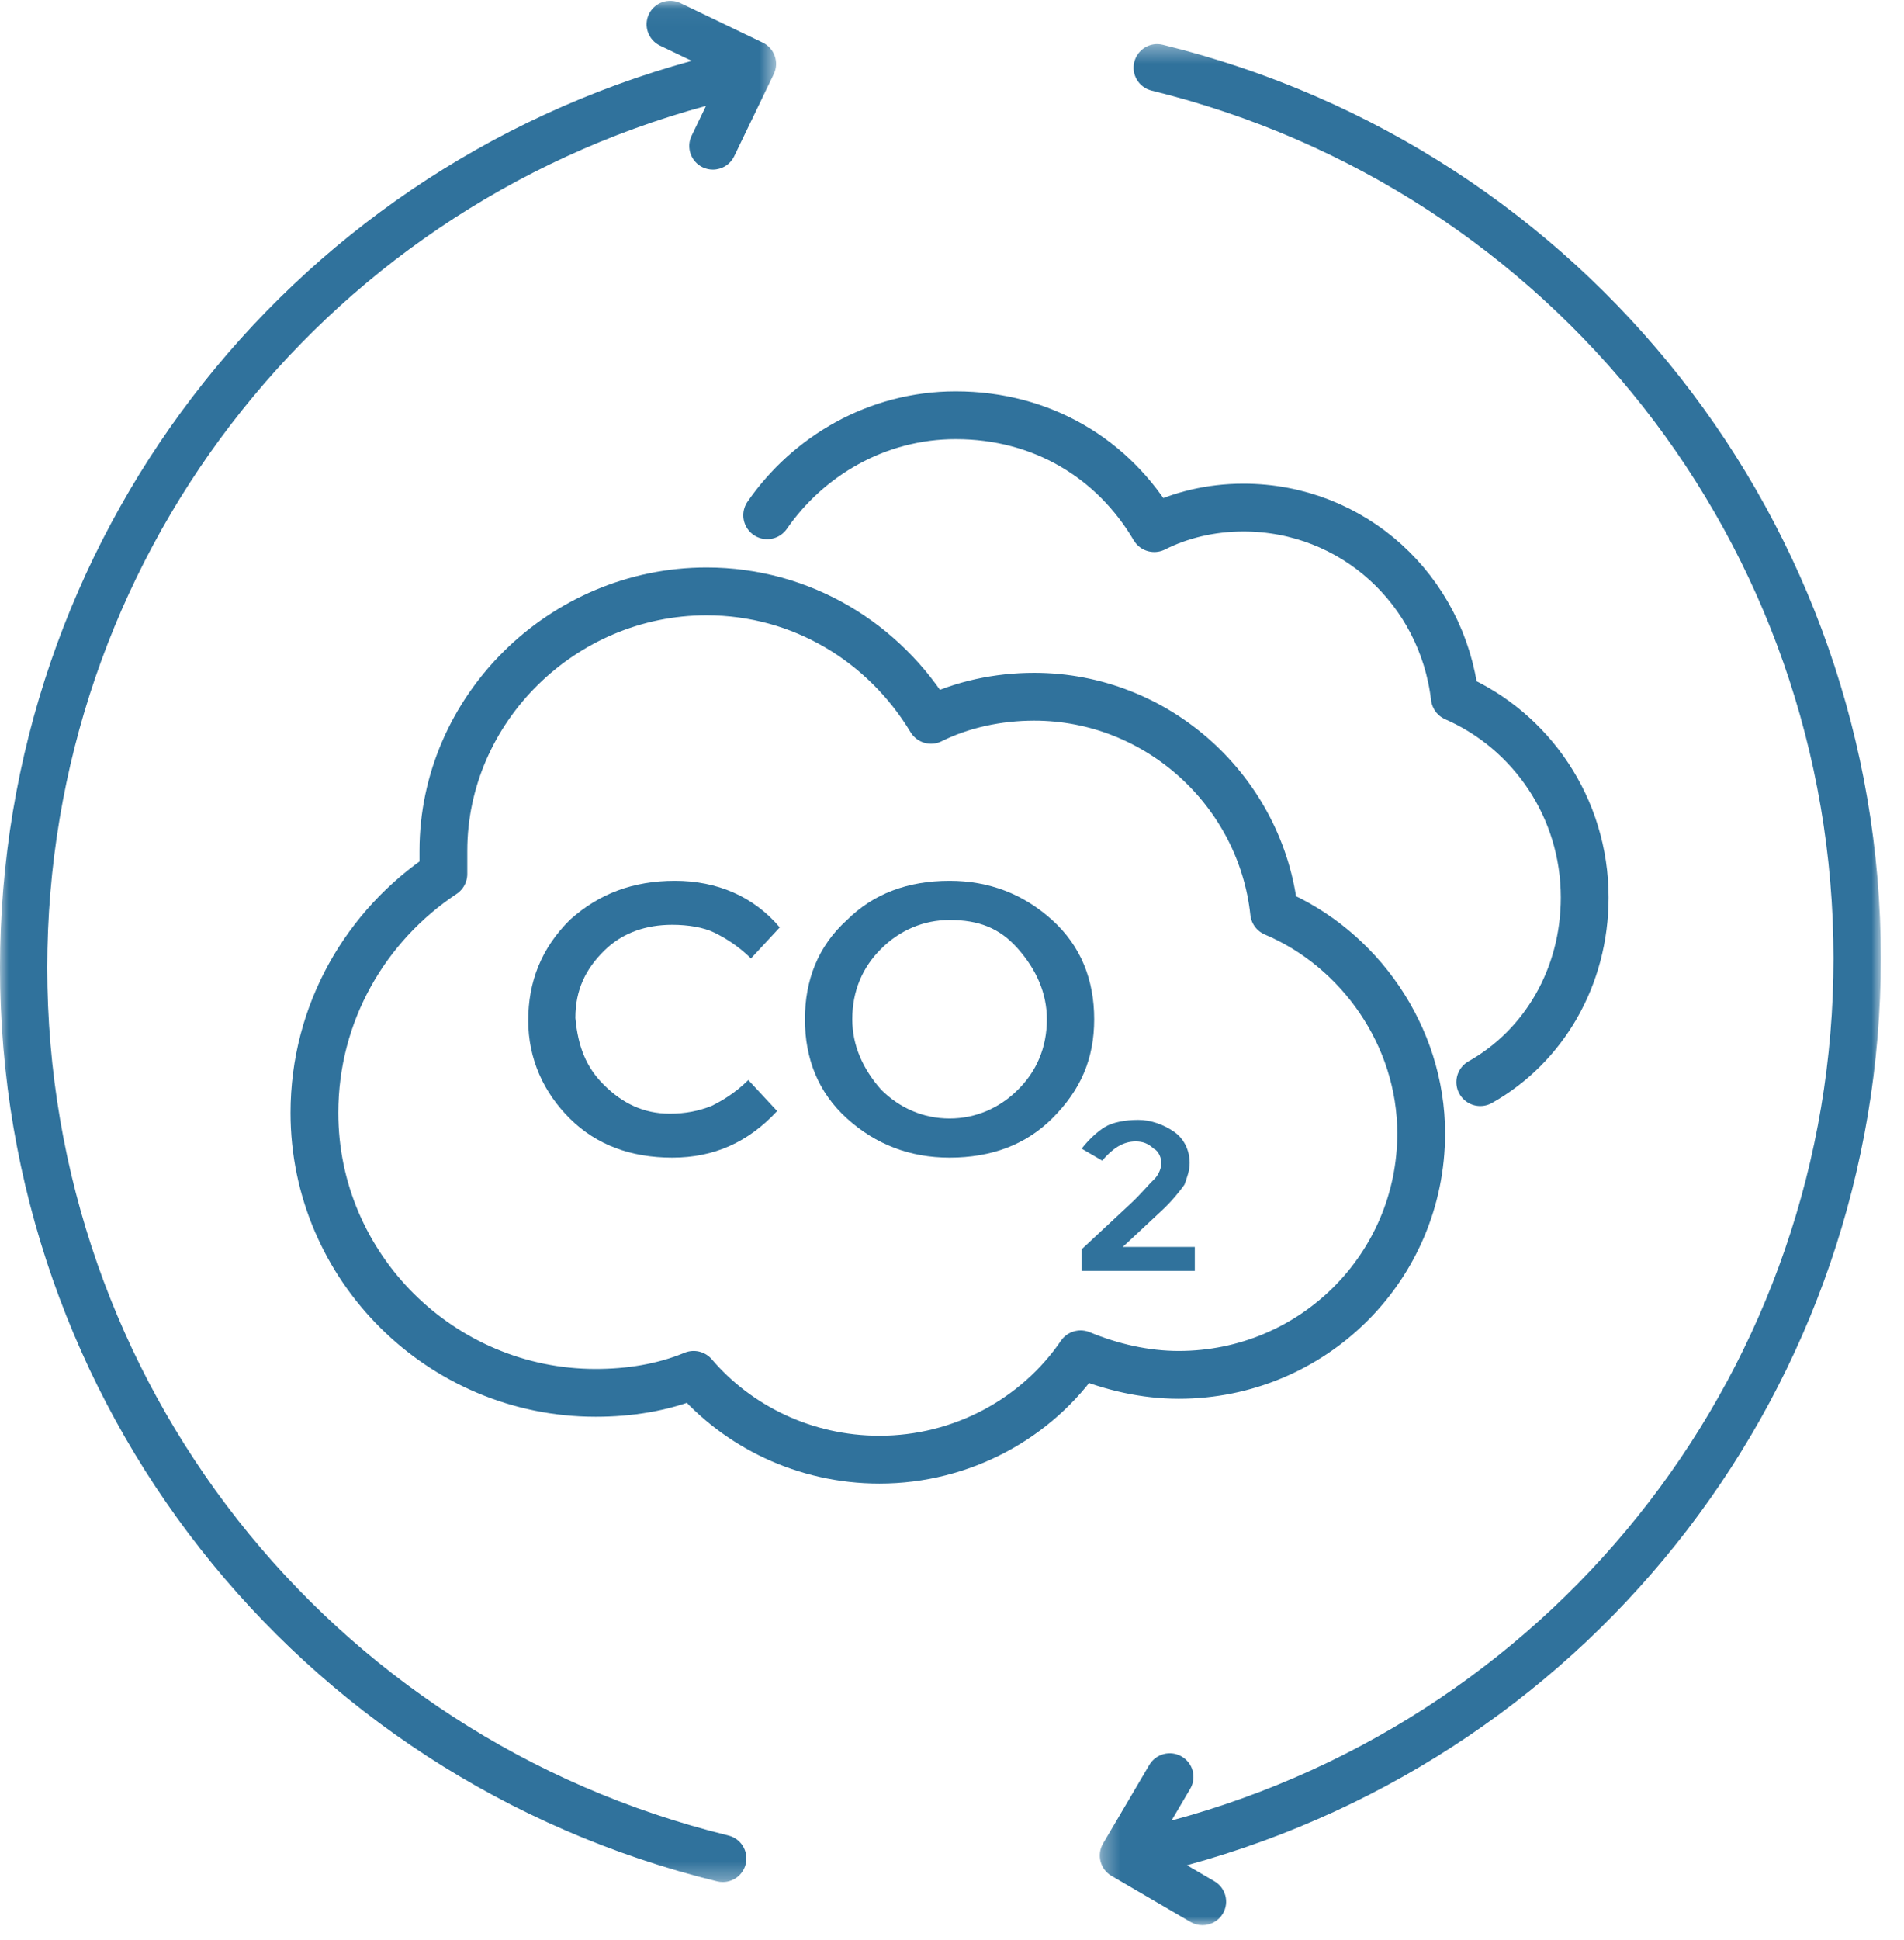 <?xml version="1.0" encoding="UTF-8"?>
<svg width="109px" height="111px" viewBox="0 0 109 111" version="1.1" xmlns="http://www.w3.org/2000/svg" xmlns:xlink="http://www.w3.org/1999/xlink">
    <title>reduction-of-co2-emissions</title>
    <defs>
        <polygon id="path-1" points="0.32 0.362 45.034 0.362 45.034 108 0.32 108"></polygon>
        <polygon id="path-3" points="0 0.043 44.431 0.043 44.431 107.69 0 107.69"></polygon>
    </defs>
    <g id="Versione-A" stroke="none" stroke-width="1" fill="none" fill-rule="evenodd">
        <g id="9_Sustainability" transform="translate(-1012, -1825)">
            <g id="Group-10" transform="translate(-2, 1771)">
                <g id="reduction-of-co2-emissions" transform="translate(1014, 54)">
                    <g id="Group-3" transform="translate(62.64, 2.16)">
                        <mask id="mask-2" fill="white">
                            <use xlink:href="#path-1"></use>
                        </mask>
                        <g id="Clip-2"></g>
                        <path d="M45.034,52.672 C45.034,27.834 28.133,6.341 3.934,0.404 C3.208,0.219 2.473,0.667 2.294,1.391 C2.115,2.114 2.559,2.846 3.286,3.024 C26.27,8.664 42.324,29.079 42.324,52.67 C42.324,75.867 26.796,95.984 4.427,102.01 L5.497,100.194 C5.875,99.55 5.658,98.724 5.012,98.348 C4.366,97.968 3.534,98.186 3.156,98.828 L0.506,103.329 C0.128,103.973 0.345,104.799 0.991,105.176 L5.511,107.814 C5.727,107.941 5.963,108 6.196,108 C6.661,108 7.116,107.761 7.368,107.333 C7.746,106.689 7.529,105.863 6.884,105.486 L5.311,104.568 C28.769,98.168 45.034,77.034 45.034,52.672" id="Fill-1" fill="#30729C" mask="url(#mask-2)"></path>
                    </g>
                    <g id="Group-6">
                        <mask id="mask-4" fill="white">
                            <use xlink:href="#path-3"></use>
                        </mask>
                        <g id="Clip-5"></g>
                        <path d="M41.056,107.652 C41.164,107.679 41.272,107.69 41.379,107.69 C41.988,107.69 42.539,107.277 42.691,106.661 C42.868,105.937 42.425,105.206 41.699,105.027 C18.741,99.407 2.706,78.989 2.706,55.372 C2.706,32.2 18.148,12.115 40.418,6.058 L39.593,7.769 C39.269,8.442 39.553,9.248 40.225,9.572 C40.414,9.662 40.615,9.705 40.811,9.705 C41.314,9.705 41.797,9.423 42.03,8.941 L44.297,4.24 C44.621,3.568 44.337,2.762 43.665,2.438 L38.955,0.176 C38.284,-0.146 37.474,0.136 37.15,0.807 C36.826,1.48 37.11,2.286 37.782,2.61 L39.599,3.482 C16.209,9.894 0,31.014 0,55.372 C0,80.236 16.882,101.733 41.056,107.652" id="Fill-4" fill="#30729C" mask="url(#mask-4)"></path>
                    </g>
                    <path d="M84.742,61.92 C88.388,59.865 90.72,55.902 90.72,51.353 C90.72,46.215 87.658,41.813 83.285,39.904 C82.555,33.74 77.452,29.044 71.183,29.044 C69.289,29.044 67.539,29.483 66.08,30.218 C63.748,26.255 59.667,23.76 54.71,23.76 C50.189,23.76 46.254,26.109 43.92,29.483" id="Stroke-7" stroke="#30729C" stroke-width="2.736" stroke-linecap="round" stroke-linejoin="round"></path>
                    <path d="M72.941,52.212 C72.202,45.305 66.295,39.867 59.206,39.867 C57.138,39.867 55.07,40.307 53.299,41.188 C50.639,36.78 45.914,33.84 40.449,33.84 C32.178,33.84 25.383,40.601 25.383,48.685 L25.383,50.008 C20.953,52.948 18,57.944 18,63.677 C18,72.496 25.237,79.698 34.098,79.698 C36.017,79.698 37.938,79.403 39.71,78.669 C42.221,81.609 46.061,83.52 50.344,83.52 C55.07,83.52 59.353,81.167 61.863,77.493 C63.638,78.227 65.557,78.669 67.477,78.669 C75.157,78.669 81.36,72.496 81.36,64.853 C81.36,59.268 77.816,54.27 72.941,52.212 Z" id="Stroke-9" stroke="#30729C" stroke-width="2.736" stroke-linecap="round" stroke-linejoin="round"></path>
                    <path d="M34.59,62.095 C35.64,63.131 36.84,63.724 38.341,63.724 C39.24,63.724 39.99,63.575 40.741,63.279 C41.34,62.983 42.09,62.54 42.839,61.799 L44.49,63.575 C42.839,65.352 40.889,66.24 38.489,66.24 C36.09,66.24 34.139,65.499 32.64,64.02 C31.14,62.54 30.24,60.615 30.24,58.393 C30.24,56.174 30.989,54.249 32.64,52.62 C34.29,51.141 36.239,50.4 38.641,50.4 C41.04,50.4 43.14,51.288 44.64,53.065 L42.991,54.841 C42.24,54.1 41.49,53.657 40.889,53.361 C40.29,53.065 39.39,52.916 38.489,52.916 C36.99,52.916 35.64,53.361 34.59,54.397 C33.54,55.434 32.939,56.618 32.939,58.247 C33.091,59.874 33.54,61.059 34.59,62.095" id="Fill-11" fill="#30729C"></path>
                    <path d="M68.253,72.72 L61.92,72.72 L61.92,71.486 L64.717,68.879 C65.307,68.332 65.75,67.782 66.044,67.508 C66.338,67.234 66.485,66.822 66.485,66.548 C66.485,66.274 66.338,65.862 66.044,65.725 C65.75,65.451 65.454,65.313 65.013,65.313 C64.276,65.313 63.688,65.725 63.098,66.411 L61.92,65.725 C62.361,65.177 62.804,64.765 63.245,64.491 C63.688,64.216 64.423,64.08 65.16,64.08 C65.895,64.08 66.632,64.354 67.222,64.765 C67.81,65.177 68.106,65.862 68.106,66.548 C68.106,66.96 67.959,67.371 67.81,67.782 C67.516,68.193 67.075,68.742 66.485,69.29 L64.276,71.349 L68.4,71.349 L68.4,72.72 L68.253,72.72 Z" id="Fill-13" fill="#30729C"></path>
                    <path d="M58.274,62.355 C57.22,63.401 55.866,64 54.361,64 C52.854,64 51.5,63.401 50.446,62.355 C49.392,61.16 48.791,59.815 48.791,58.32 C48.791,56.677 49.392,55.332 50.446,54.285 C51.5,53.239 52.854,52.642 54.361,52.642 C56.016,52.642 57.22,53.089 58.274,54.285 C59.328,55.48 59.931,56.826 59.931,58.32 C59.931,59.965 59.328,61.309 58.274,62.355 M60.232,52.642 C58.575,51.146 56.617,50.4 54.361,50.4 C51.951,50.4 49.995,51.146 48.488,52.642 C46.833,54.135 46.08,56.078 46.08,58.32 C46.08,60.562 46.833,62.505 48.488,64 C50.144,65.494 52.101,66.24 54.361,66.24 C56.769,66.24 58.727,65.494 60.232,64 C61.887,62.355 62.64,60.562 62.64,58.32 C62.64,56.078 61.887,54.135 60.232,52.642" id="Fill-15" fill="#30729C"></path>
                </g>
            </g>
        </g>
    </g>
</svg>
